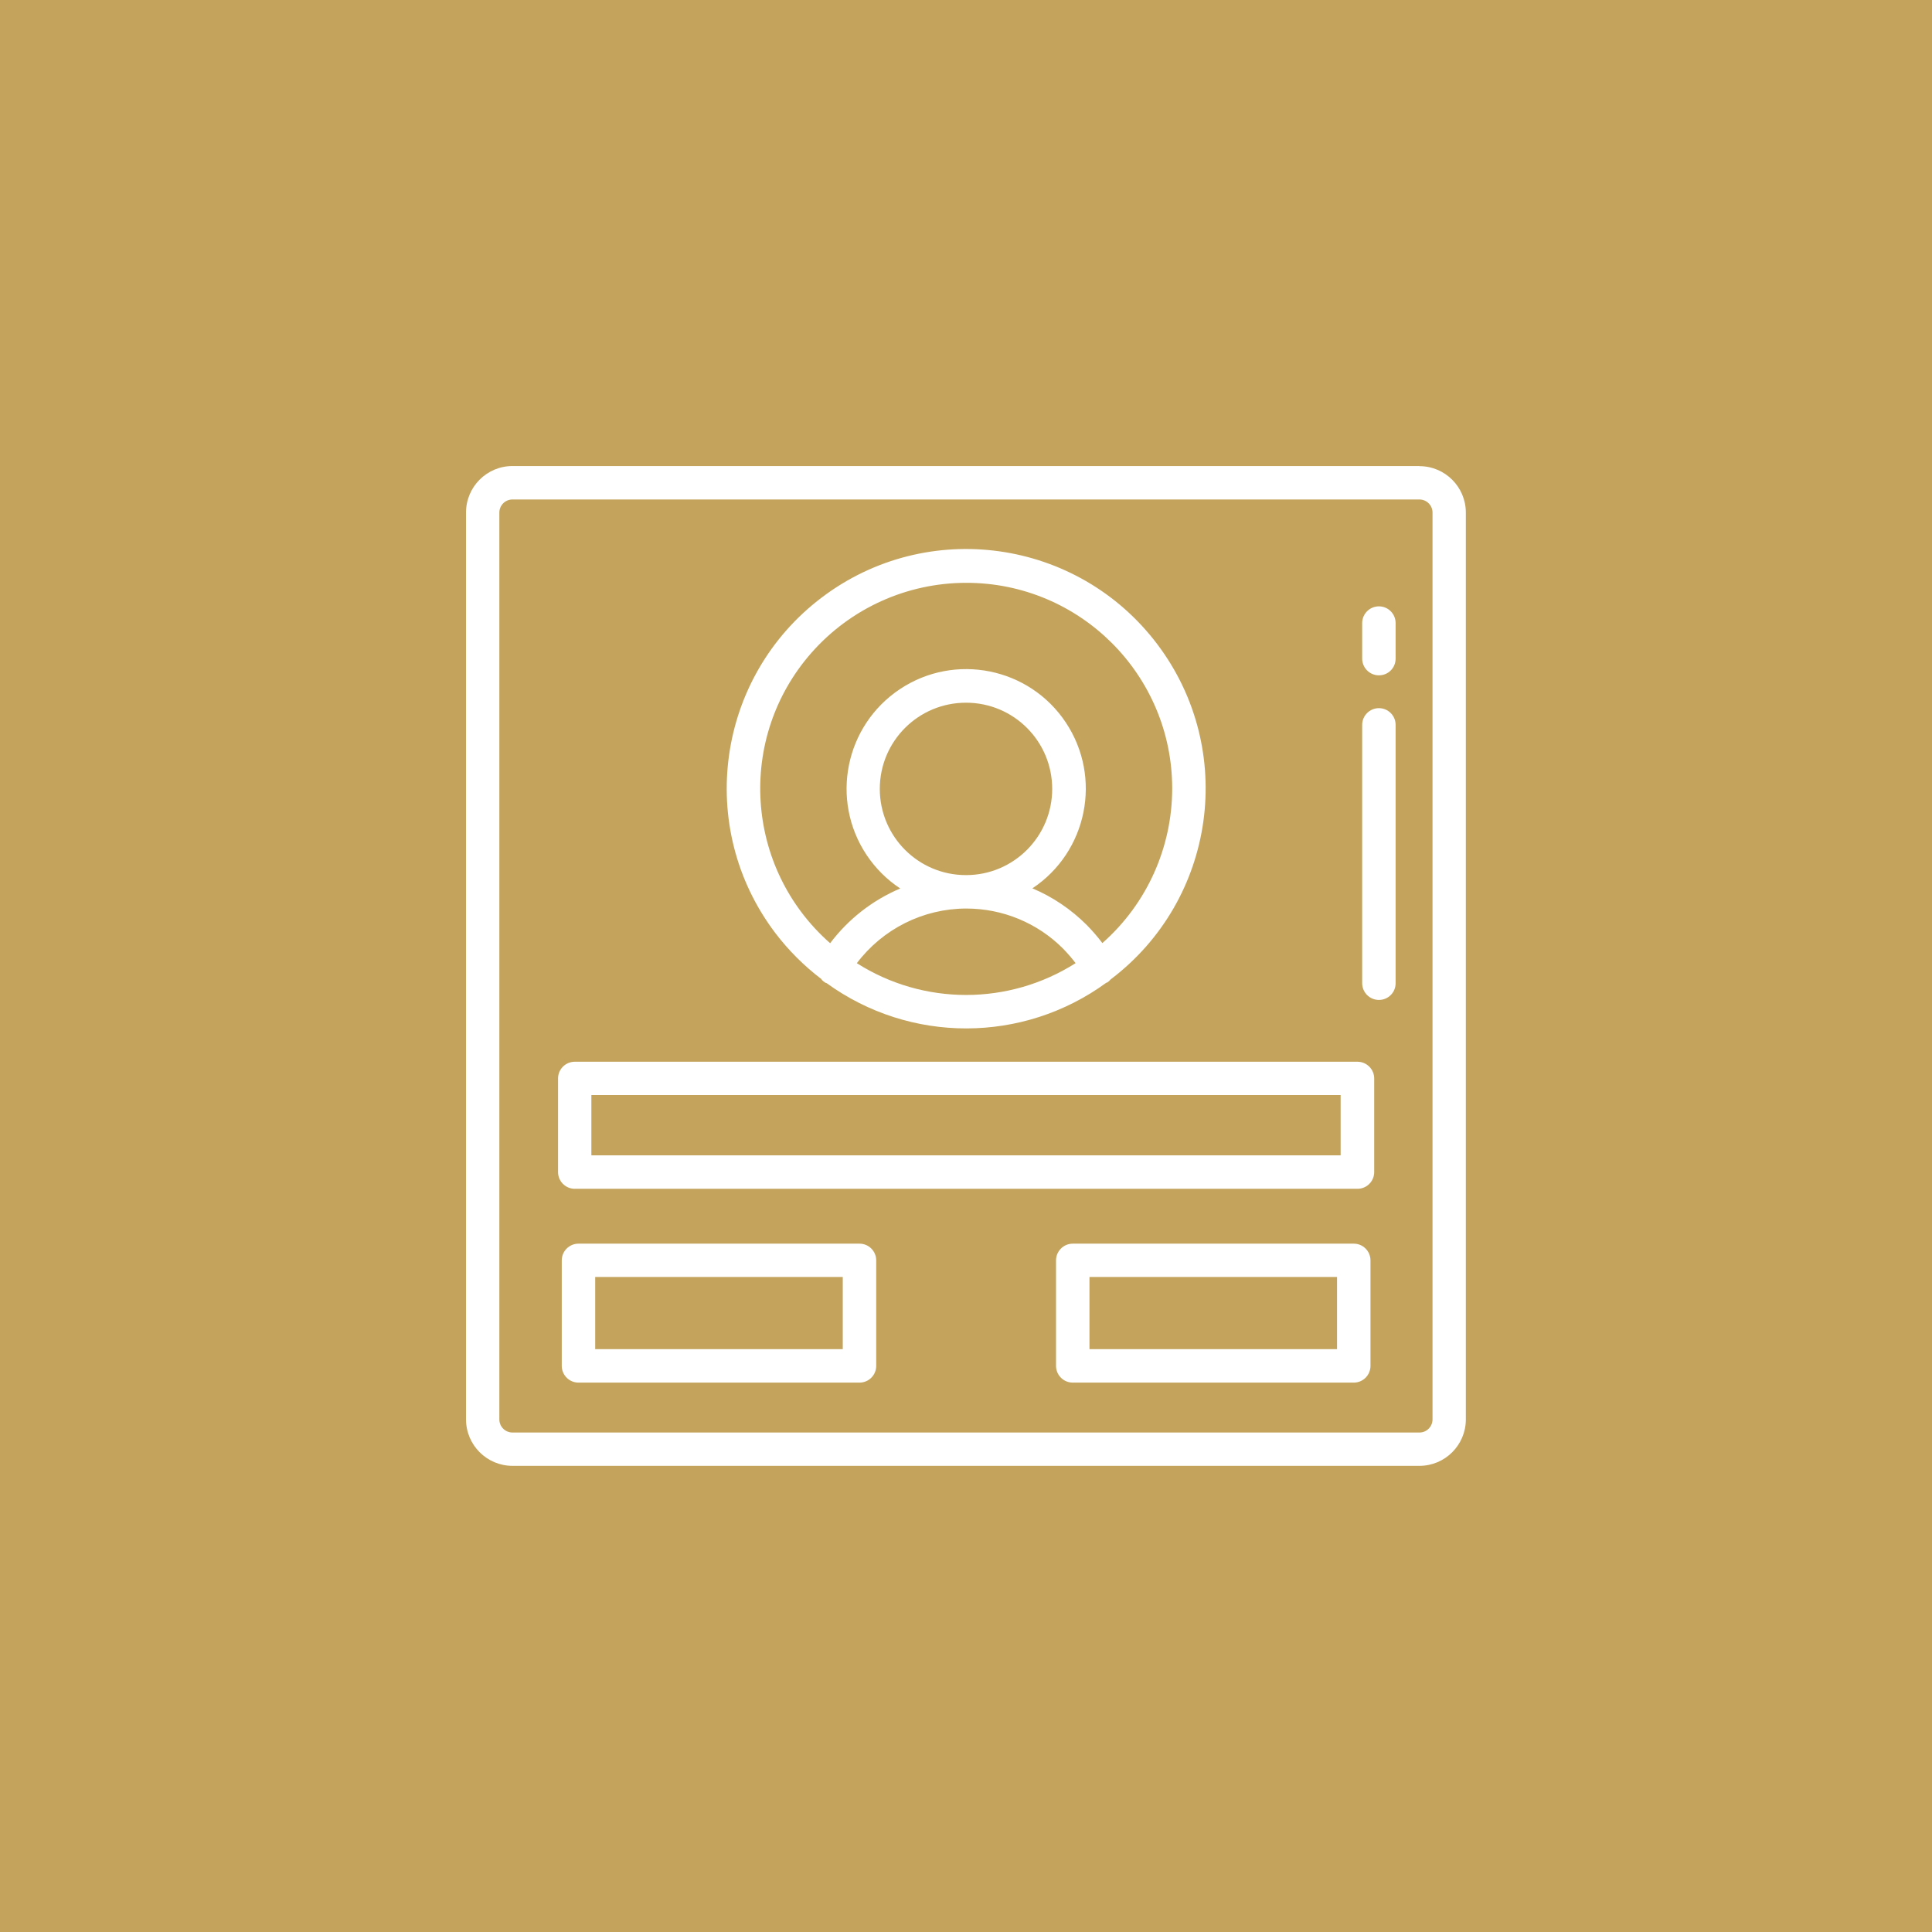 <?xml version="1.0" encoding="UTF-8"?>
<svg id="Layer_1" data-name="Layer 1" xmlns="http://www.w3.org/2000/svg" viewBox="0 0 156 156">
  <defs>
    <style>
      .cls-1 {
        fill: #fff;
      }

      .cls-2 {
        fill: #c4a45c;
      }
    </style>
  </defs>
  <rect class="cls-2" width="156" height="156"/>
  <g>
    <path class="cls-1" d="M114.61,37.63H41.38c-2.07,0-3.75,1.68-3.75,3.75v73.23c0,2.07,1.68,3.75,3.75,3.75h73.23c2.07,0,3.75-1.68,3.75-3.75V41.39c0-2.07-1.68-3.75-3.75-3.75ZM115.67,114.61c0,.58-.47,1.06-1.06,1.06H41.38c-.58,0-1.06-.47-1.06-1.06V41.39c0-.58.47-1.06,1.06-1.06h73.23c.58,0,1.06.47,1.06,1.06v73.23Z"/>
    <path class="cls-1" d="M66.32,79.07c.08.1.18.19.29.26.04.02.08.04.13.05,6.74,4.89,15.86,4.88,22.59-.03.03-.01.06-.01.09-.03.09-.06.18-.14.25-.23,8.52-6.44,10.21-18.56,3.77-27.08-6.44-8.52-18.56-10.21-27.08-3.77-8.52,6.44-10.21,18.56-3.77,27.08,1.07,1.41,2.33,2.67,3.74,3.74h0ZM69.18,77.78c2.09-2.77,5.35-4.41,8.82-4.42h.02c2.94,0,5.75,1.16,7.82,3.24.36.37.7.76,1.01,1.17-5.39,3.42-12.28,3.43-17.67,0ZM71.04,63.7c0-3.85,3.11-6.96,6.96-6.96s6.96,3.11,6.96,6.96c0,3.84-3.11,6.96-6.95,6.96h-.02c-3.84,0-6.95-3.12-6.95-6.96ZM78.01,47.06c9.18-.01,16.63,7.42,16.64,16.59,0,4.78-2.05,9.34-5.64,12.5-.39-.52-.81-1-1.26-1.46-1.26-1.26-2.75-2.27-4.39-2.96,4.44-2.95,5.65-8.95,2.7-13.39-2.95-4.44-8.95-5.65-13.39-2.7-4.44,2.95-5.65,8.95-2.7,13.39.72,1.08,1.64,2,2.72,2.71-2.24.95-4.19,2.47-5.66,4.42-6.89-6.06-7.57-16.56-1.51-23.45,3.16-3.59,7.71-5.65,12.5-5.65Z"/>
    <path class="cls-1" d="M109.61,85.73h-63.2c-.74,0-1.35.6-1.35,1.35v7.56c0,.74.6,1.35,1.35,1.35h63.2c.74,0,1.35-.6,1.35-1.35v-7.56c0-.74-.6-1.34-1.34-1.35ZM108.26,93.29h-60.51v-4.87h60.5v4.87Z"/>
    <path class="cls-1" d="M69.4,100.42h-22.69c-.74,0-1.35.6-1.35,1.35v8.52c0,.74.6,1.35,1.35,1.35h22.69c.74,0,1.35-.6,1.35-1.35v-8.52c0-.74-.6-1.35-1.35-1.35ZM68.05,108.94h-19.99v-5.83h19.99v5.83Z"/>
    <path class="cls-1" d="M109.31,100.42h-22.69c-.74,0-1.35.6-1.35,1.35v8.52c0,.74.6,1.35,1.35,1.35h22.69c.74,0,1.35-.6,1.35-1.35v-8.52c0-.74-.6-1.35-1.35-1.35ZM107.96,108.94h-19.99v-5.83h19.99v5.83Z"/>
    <path class="cls-1" d="M111.34,48.96c-.74,0-1.35.6-1.35,1.35v2.87c0,.74.6,1.35,1.35,1.35s1.35-.6,1.35-1.35v-2.87c0-.74-.6-1.35-1.35-1.35Z"/>
    <path class="cls-1" d="M111.34,57.18c-.74,0-1.35.6-1.35,1.35v20.86c0,.74.6,1.35,1.35,1.35s1.35-.6,1.35-1.35v-20.86c0-.74-.6-1.35-1.35-1.35Z"/>
  </g>
</svg>